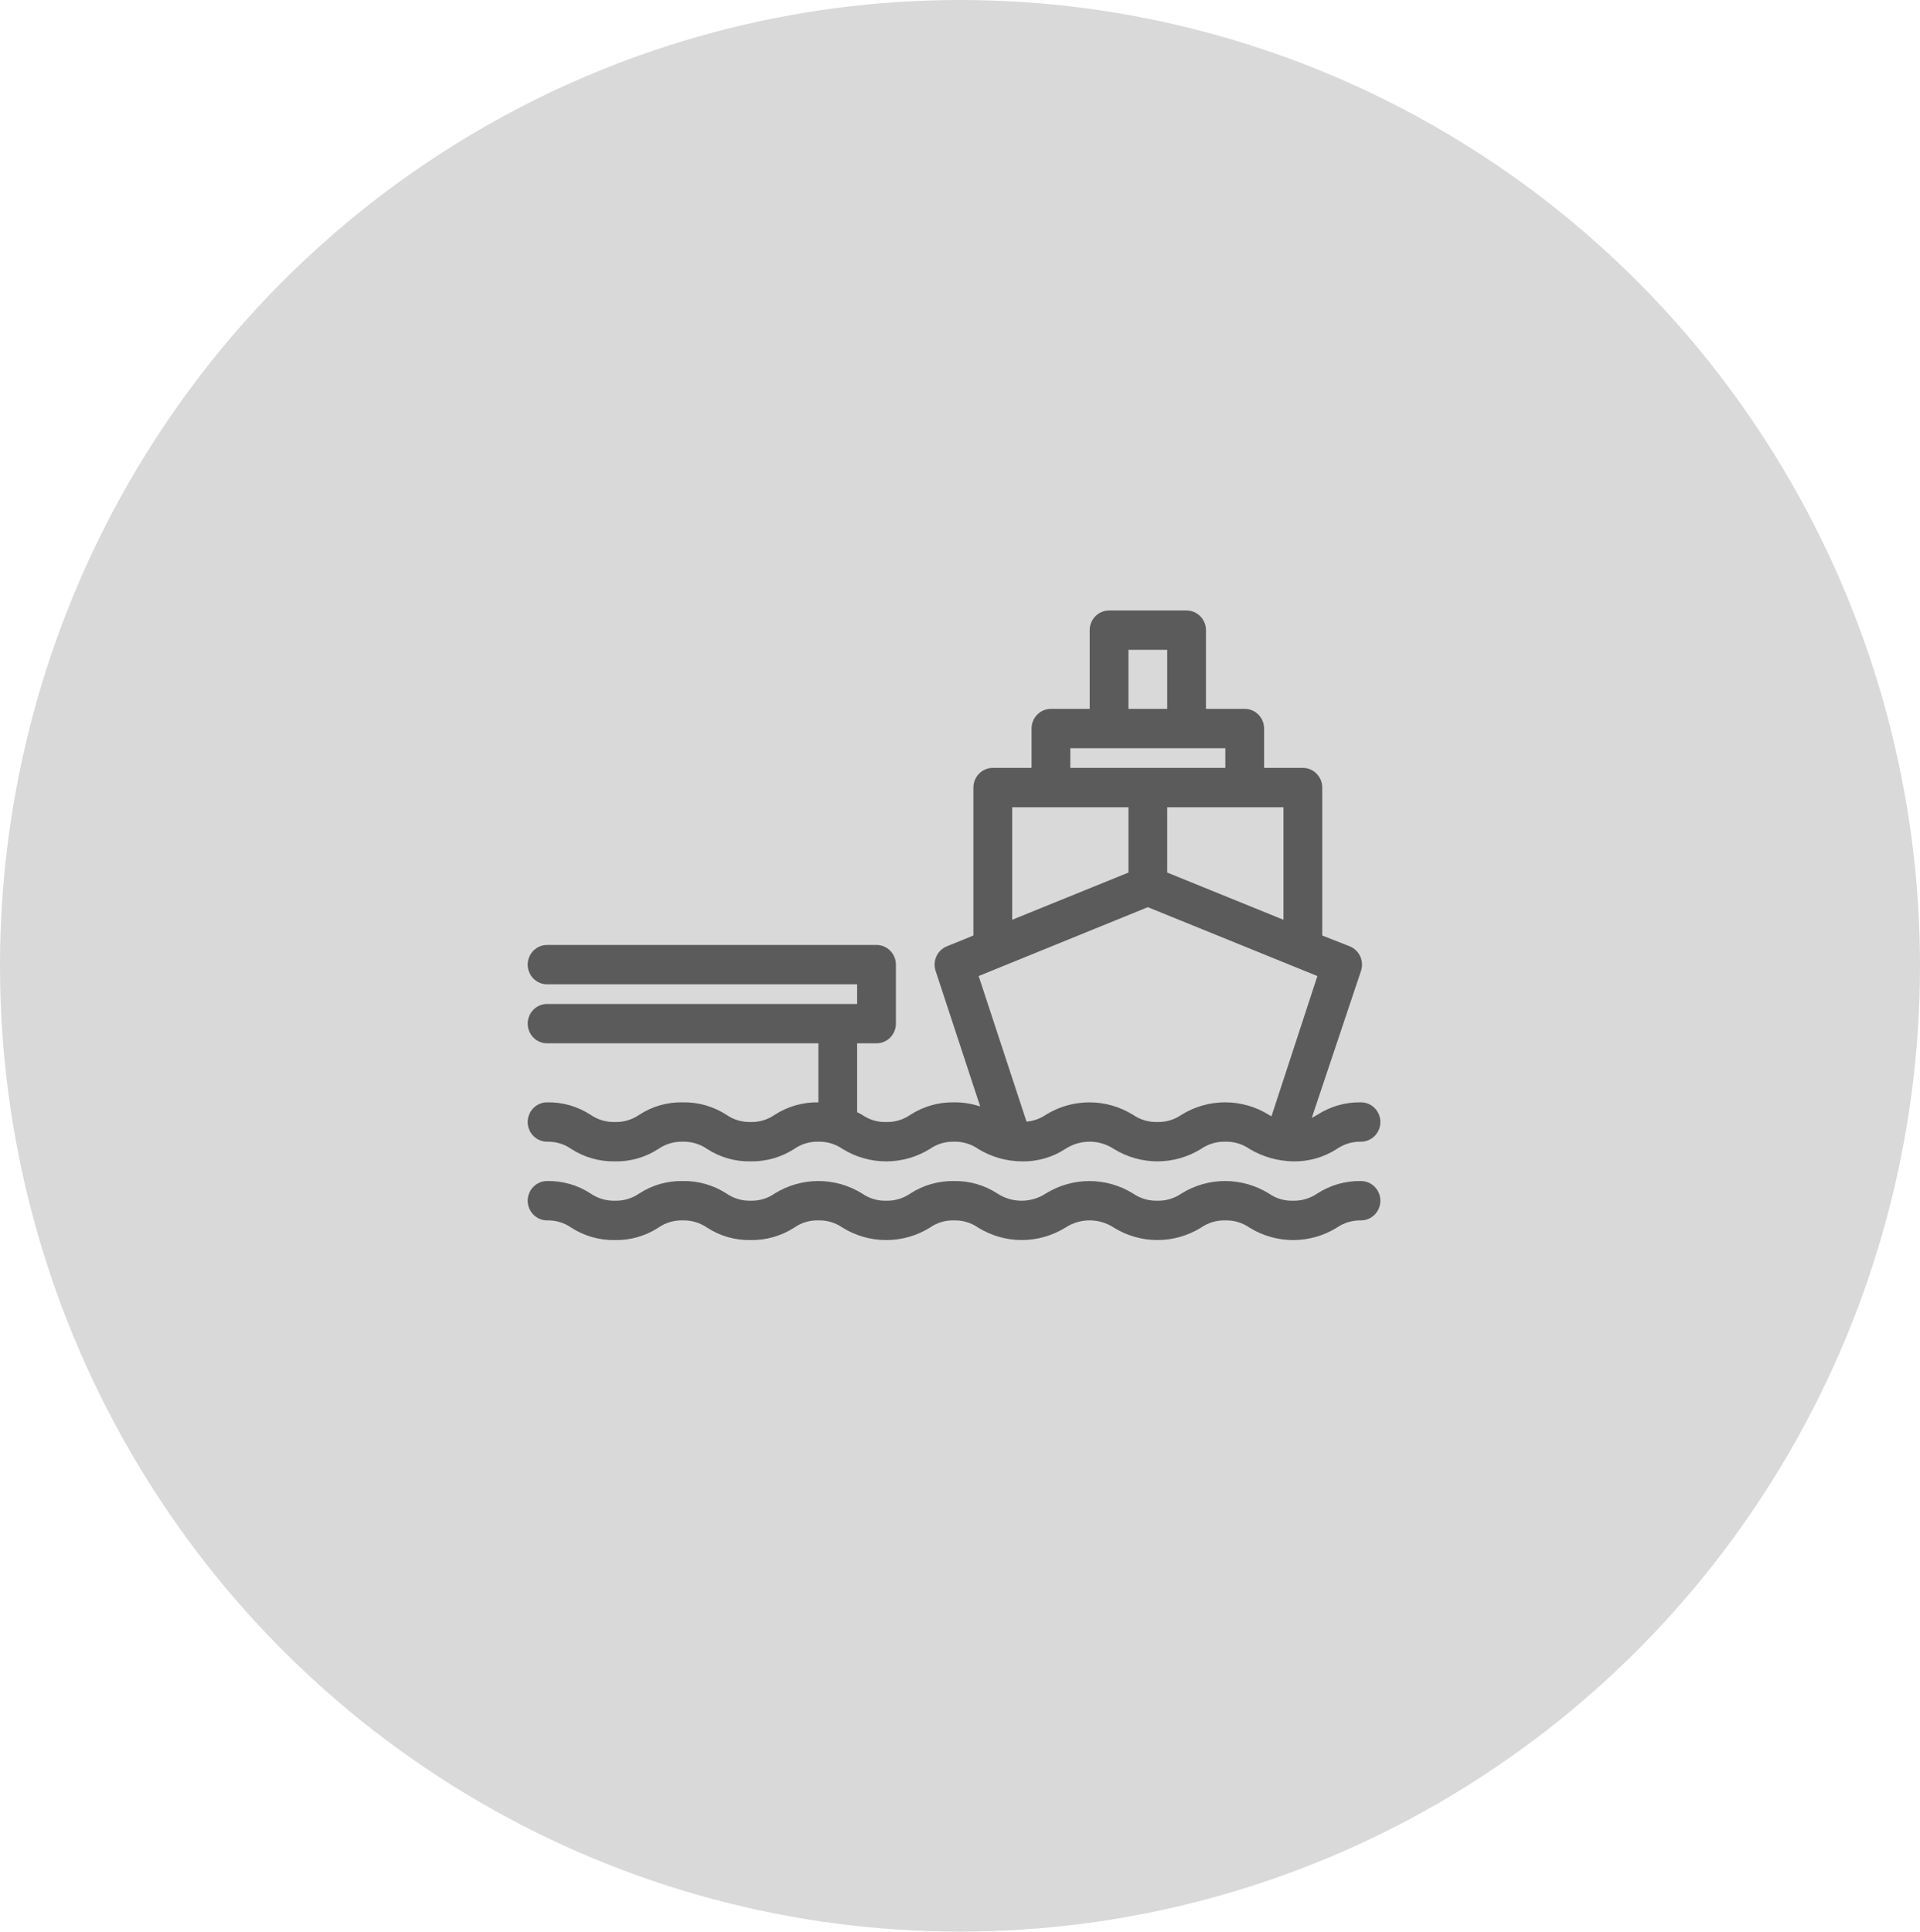 <svg xmlns="http://www.w3.org/2000/svg" fill="none" viewBox="0 0 161 162" height="162" width="161">
<ellipse fill="#D9D9D9" ry="81" rx="80.5" cy="81" cx="80.5"></ellipse>
<g clip-path="url(#clip0_1372_4)">
<path fill="#5C5B5B" d="M68.625 92.45C67.332 92.427 66.062 92.788 64.969 93.49C64.373 93.908 63.661 94.122 62.938 94.1C62.214 94.119 61.503 93.906 60.906 93.49C59.815 92.786 58.543 92.424 57.25 92.45C55.962 92.423 54.695 92.784 53.61 93.49C53.008 93.907 52.291 94.121 51.562 94.1C50.834 94.119 50.118 93.906 49.515 93.49C48.43 92.784 47.163 92.423 45.875 92.45C45.444 92.45 45.031 92.624 44.726 92.933C44.421 93.243 44.25 93.662 44.25 94.1C44.25 94.538 44.421 94.957 44.726 95.267C45.031 95.576 45.444 95.75 45.875 95.75C46.599 95.731 47.31 95.944 47.906 96.361C48.998 97.064 50.27 97.426 51.562 97.4C52.85 97.427 54.117 97.066 55.203 96.361C55.805 95.943 56.521 95.73 57.25 95.75C57.979 95.731 58.695 95.944 59.297 96.361C60.383 97.066 61.65 97.427 62.938 97.4C64.23 97.423 65.501 97.061 66.594 96.361C67.189 95.942 67.901 95.728 68.625 95.75C69.349 95.731 70.06 95.944 70.656 96.361C71.758 97.041 73.023 97.401 74.312 97.401C75.602 97.401 76.867 97.041 77.969 96.361C78.564 95.942 79.276 95.728 80 95.75C80.724 95.731 81.435 95.944 82.031 96.361C83.131 97.031 84.388 97.39 85.671 97.4C86.965 97.431 88.238 97.069 89.328 96.361C89.935 95.961 90.643 95.749 91.367 95.749C92.091 95.749 92.799 95.961 93.406 96.361C94.506 97.04 95.768 97.399 97.054 97.399C98.341 97.399 99.603 97.04 100.703 96.361C101.305 95.944 102.021 95.731 102.75 95.75C103.474 95.731 104.185 95.944 104.781 96.361C105.892 97.021 107.151 97.379 108.438 97.4C109.73 97.426 111.002 97.064 112.094 96.361C112.692 95.948 113.402 95.734 114.125 95.75C114.556 95.75 114.969 95.576 115.274 95.267C115.579 94.957 115.75 94.538 115.75 94.1C115.75 93.662 115.579 93.243 115.274 92.933C114.969 92.624 114.556 92.45 114.125 92.45C112.832 92.424 111.56 92.786 110.469 93.49L109.997 93.754L114.125 81.428C114.258 81.027 114.235 80.59 114.059 80.206C113.884 79.822 113.57 79.521 113.182 79.365L110.875 78.458V66.05C110.875 65.612 110.704 65.193 110.399 64.883C110.094 64.574 109.681 64.4 109.25 64.4H106V61.1C106 60.662 105.829 60.243 105.524 59.933C105.219 59.624 104.806 59.45 104.375 59.45H101.125V52.85C101.125 52.412 100.954 51.993 100.649 51.683C100.344 51.374 99.931 51.2 99.5 51.2H93C92.569 51.2 92.156 51.374 91.851 51.683C91.546 51.993 91.375 52.412 91.375 52.85V59.45H88.125C87.694 59.45 87.281 59.624 86.976 59.933C86.671 60.243 86.5 60.662 86.5 61.1V64.4H83.25C82.819 64.4 82.406 64.574 82.101 64.883C81.796 65.193 81.625 65.612 81.625 66.05V78.458L79.399 79.365C79.011 79.521 78.697 79.822 78.522 80.206C78.346 80.59 78.323 81.027 78.456 81.428L82.194 92.796C81.486 92.559 80.745 92.442 80 92.45C78.707 92.427 77.437 92.788 76.344 93.49C75.747 93.906 75.036 94.119 74.312 94.1C73.589 94.122 72.877 93.908 72.281 93.49L71.875 93.275V87.5H73.5C73.931 87.5 74.344 87.326 74.649 87.017C74.954 86.707 75.125 86.288 75.125 85.85V80.9C75.125 80.462 74.954 80.043 74.649 79.733C74.344 79.424 73.931 79.25 73.5 79.25H45.875C45.444 79.25 45.031 79.424 44.726 79.733C44.421 80.043 44.25 80.462 44.25 80.9C44.25 81.338 44.421 81.757 44.726 82.067C45.031 82.376 45.444 82.55 45.875 82.55H71.875V84.2H45.875C45.444 84.2 45.031 84.374 44.726 84.683C44.421 84.993 44.25 85.412 44.25 85.85C44.25 86.288 44.421 86.707 44.726 87.017C45.031 87.326 45.444 87.5 45.875 87.5H68.625V92.45ZM107.625 77.138L97.875 73.178V67.7H107.625V77.138ZM94.625 54.5H97.875V59.45H94.625V54.5ZM89.75 62.75H102.75V64.4H89.75V62.75ZM84.875 67.7H94.625V73.178L84.875 77.138V67.7ZM96.25 76.082L110.469 81.857L106.618 93.621L106.39 93.49C105.288 92.809 104.023 92.449 102.734 92.449C101.444 92.449 100.179 92.809 99.078 93.49C98.481 93.906 97.77 94.119 97.046 94.1C96.318 94.119 95.601 93.906 94.999 93.49C93.899 92.811 92.637 92.451 91.351 92.451C90.064 92.451 88.802 92.811 87.703 93.49C87.218 93.82 86.659 94.019 86.078 94.067L82.064 81.857L96.25 76.082Z"></path>
<path fill="#5C5B5B" d="M114.125 99.05C112.832 99.024 111.56 99.386 110.469 100.09C109.866 100.506 109.15 100.719 108.421 100.7C107.697 100.722 106.986 100.508 106.39 100.09C105.288 99.409 104.023 99.049 102.734 99.049C101.444 99.049 100.179 99.409 99.078 100.09C98.481 100.506 97.77 100.719 97.046 100.7C96.318 100.719 95.601 100.506 94.999 100.09C93.899 99.411 92.637 99.051 91.351 99.051C90.064 99.051 88.802 99.411 87.703 100.09C87.095 100.489 86.387 100.701 85.663 100.701C84.939 100.701 84.231 100.489 83.624 100.09C82.543 99.388 81.282 99.026 80 99.05C78.707 99.027 77.437 99.388 76.344 100.09C75.747 100.506 75.036 100.719 74.312 100.7C73.589 100.722 72.877 100.508 72.281 100.09C71.179 99.409 69.915 99.049 68.625 99.049C67.335 99.049 66.071 99.409 64.969 100.09C64.373 100.508 63.661 100.722 62.938 100.7C62.214 100.719 61.503 100.506 60.906 100.09C59.815 99.386 58.543 99.024 57.25 99.05C55.962 99.023 54.695 99.384 53.61 100.09C53.008 100.507 52.291 100.721 51.562 100.7C50.834 100.719 50.118 100.506 49.515 100.09C48.43 99.384 47.163 99.023 45.875 99.05C45.444 99.05 45.031 99.224 44.726 99.533C44.421 99.843 44.25 100.262 44.25 100.7C44.25 101.138 44.421 101.557 44.726 101.867C45.031 102.176 45.444 102.35 45.875 102.35C46.599 102.331 47.31 102.544 47.906 102.961C48.998 103.664 50.27 104.026 51.562 104C52.85 104.027 54.117 103.666 55.203 102.961C55.805 102.543 56.521 102.329 57.25 102.35C57.979 102.331 58.695 102.544 59.297 102.961C60.383 103.666 61.65 104.027 62.938 104C64.23 104.023 65.501 103.662 66.594 102.961C67.189 102.542 67.901 102.328 68.625 102.35C69.349 102.331 70.06 102.544 70.656 102.961C71.758 103.641 73.023 104.001 74.312 104.001C75.602 104.001 76.867 103.641 77.969 102.961C78.564 102.542 79.276 102.328 80 102.35C80.724 102.331 81.435 102.544 82.031 102.961C83.131 103.64 84.393 103.999 85.679 103.999C86.966 103.999 88.228 103.64 89.328 102.961C89.935 102.561 90.643 102.349 91.367 102.349C92.091 102.349 92.799 102.561 93.406 102.961C94.506 103.64 95.768 103.999 97.054 103.999C98.341 103.999 99.603 103.64 100.703 102.961C101.305 102.544 102.021 102.331 102.75 102.35C103.474 102.331 104.185 102.544 104.781 102.961C105.883 103.641 107.148 104.001 108.438 104.001C109.727 104.001 110.992 103.641 112.094 102.961C112.692 102.547 113.402 102.334 114.125 102.35C114.556 102.35 114.969 102.176 115.274 101.867C115.579 101.557 115.75 101.138 115.75 100.7C115.75 100.262 115.579 99.843 115.274 99.533C114.969 99.224 114.556 99.05 114.125 99.05Z"></path>
</g>
<defs>
<clipPath id="clip0_1372_4">
<rect transform="translate(41 38)" fill="white" height="99" width="78"></rect>
</clipPath>
</defs>
</svg>

